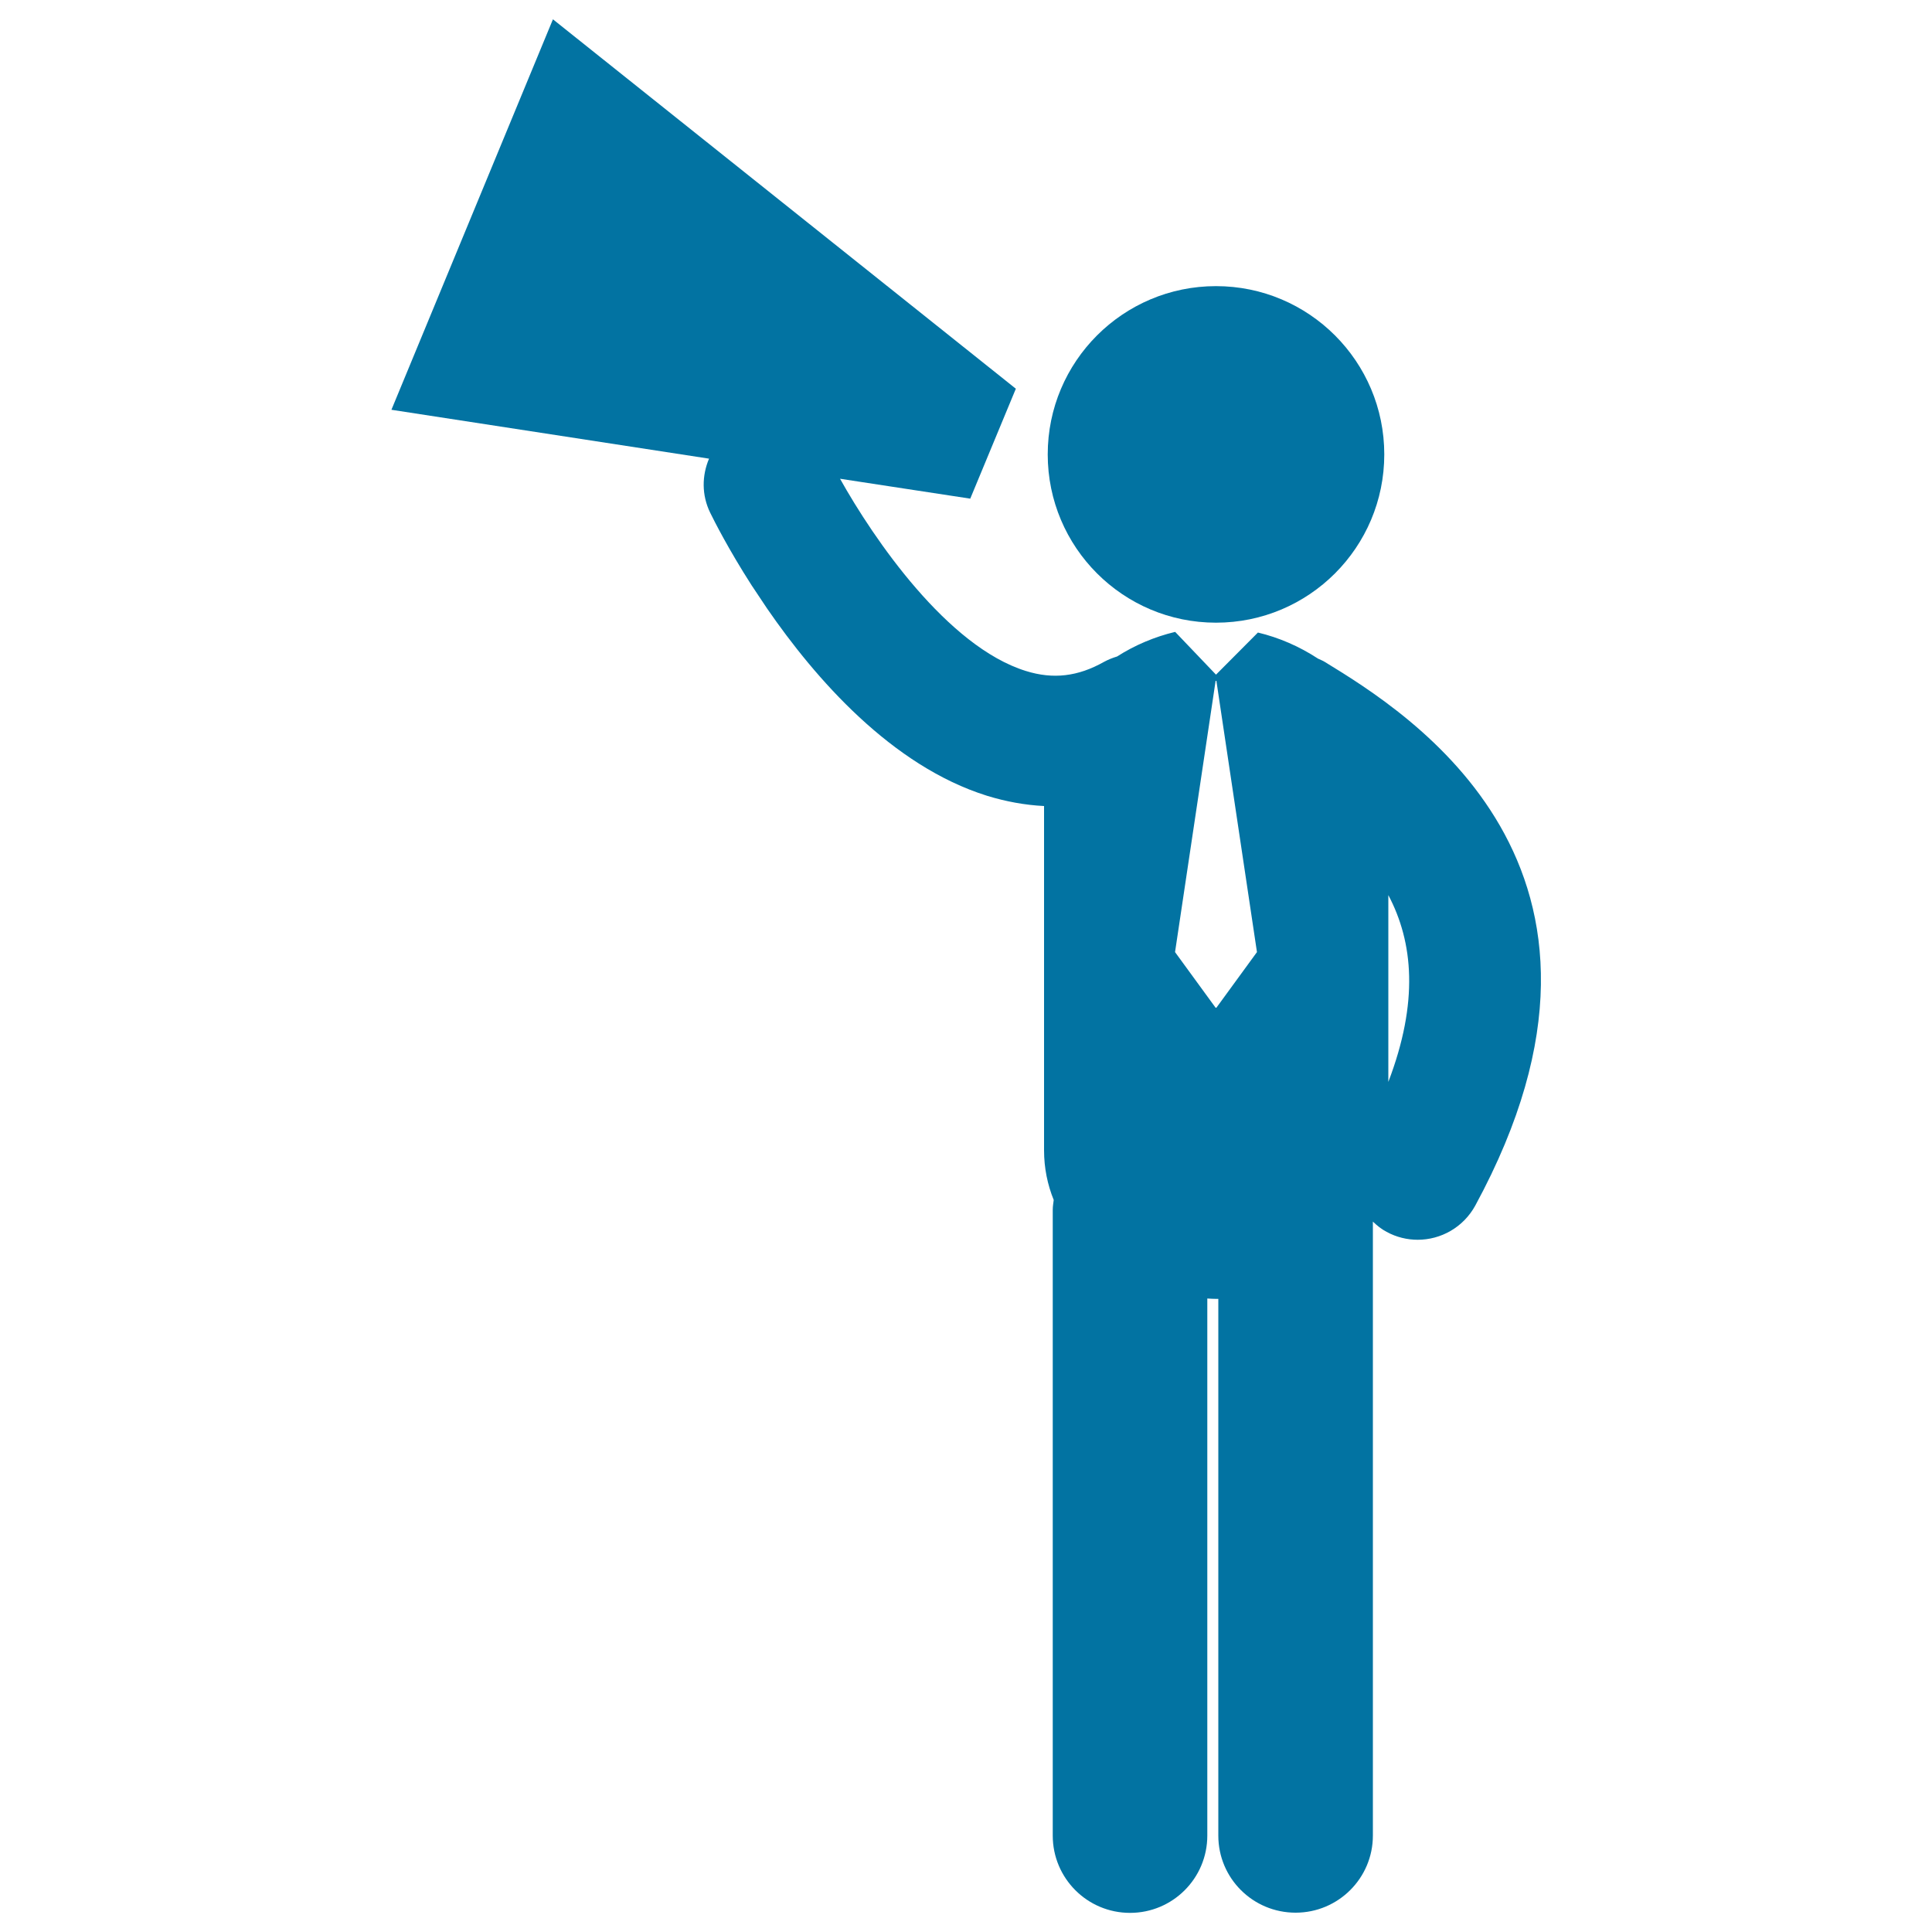 <svg xmlns="http://www.w3.org/2000/svg" viewBox="0 0 1000 1000" style="fill:#0273a2">
<title>Man Speaking By A Speaker SVG icon</title>
<g><g><path d="M629.4,322.3c48.1,0,87.1-39,87.1-87.1c0-48.1-39-87.1-87.1-87.1c-48.1,0-87.1,39-87.1,87.1C542.3,283.3,581.3,322.3,629.4,322.3z"/><path d="M685.7,342.6c-1.1-0.7-2.3-1.1-3.5-1.7c-9.6-6.3-20.2-10.9-31.1-13.5l-21.7,21.8l-21.1-22.1c0,0-0.1,0-0.2,0c-10.4,2.5-20.7,6.8-29.9,12.7c-2.3,0.7-4.6,1.6-6.8,2.8c-13.5,7.6-26.3,9.1-40.4,4.7c-40.6-12.6-78.7-68.2-96.2-99.5l25.5,3.9l41.9,6.4l23.6-56.9L286.2,10l-83.6,202.1L367,237.4c-3.7,8.7-3.9,18.8,0.6,28c2,4.1,9.4,18.8,21.4,37.5l8,12c25,36.3,64.4,81.5,113.9,97c9.8,3,19.6,4.8,29.5,5.3v178.2c0,9.2,1.8,17.8,5,25.7c-0.2,1.7-0.5,3.3-0.5,5.1l0,323.9c0,22.1,17.9,40,40,40s40-17.9,40-40l0-278c1.6,0.1,3.1,0.2,4.8,0.2c0.3,0,0.6,0,0.9,0l0,277.8c0,22.1,17.9,39.9,40,39.9c22.1,0,40-17.9,40-39.9V632.3c2.1,2,4.4,3.9,7.1,5.3c5.1,2.8,10.7,4.1,16.1,4.1c12,0,23.6-6.4,29.8-17.7C858.7,448.7,728.5,368.8,685.7,342.6z M629.6,521.6h-0.4l-21-28.8l21-140.4h0.4l21,140.4L629.6,521.6z M718.6,560v-96.7C731.5,487.7,734.4,518.6,718.6,560z"/></g></g>
</svg>